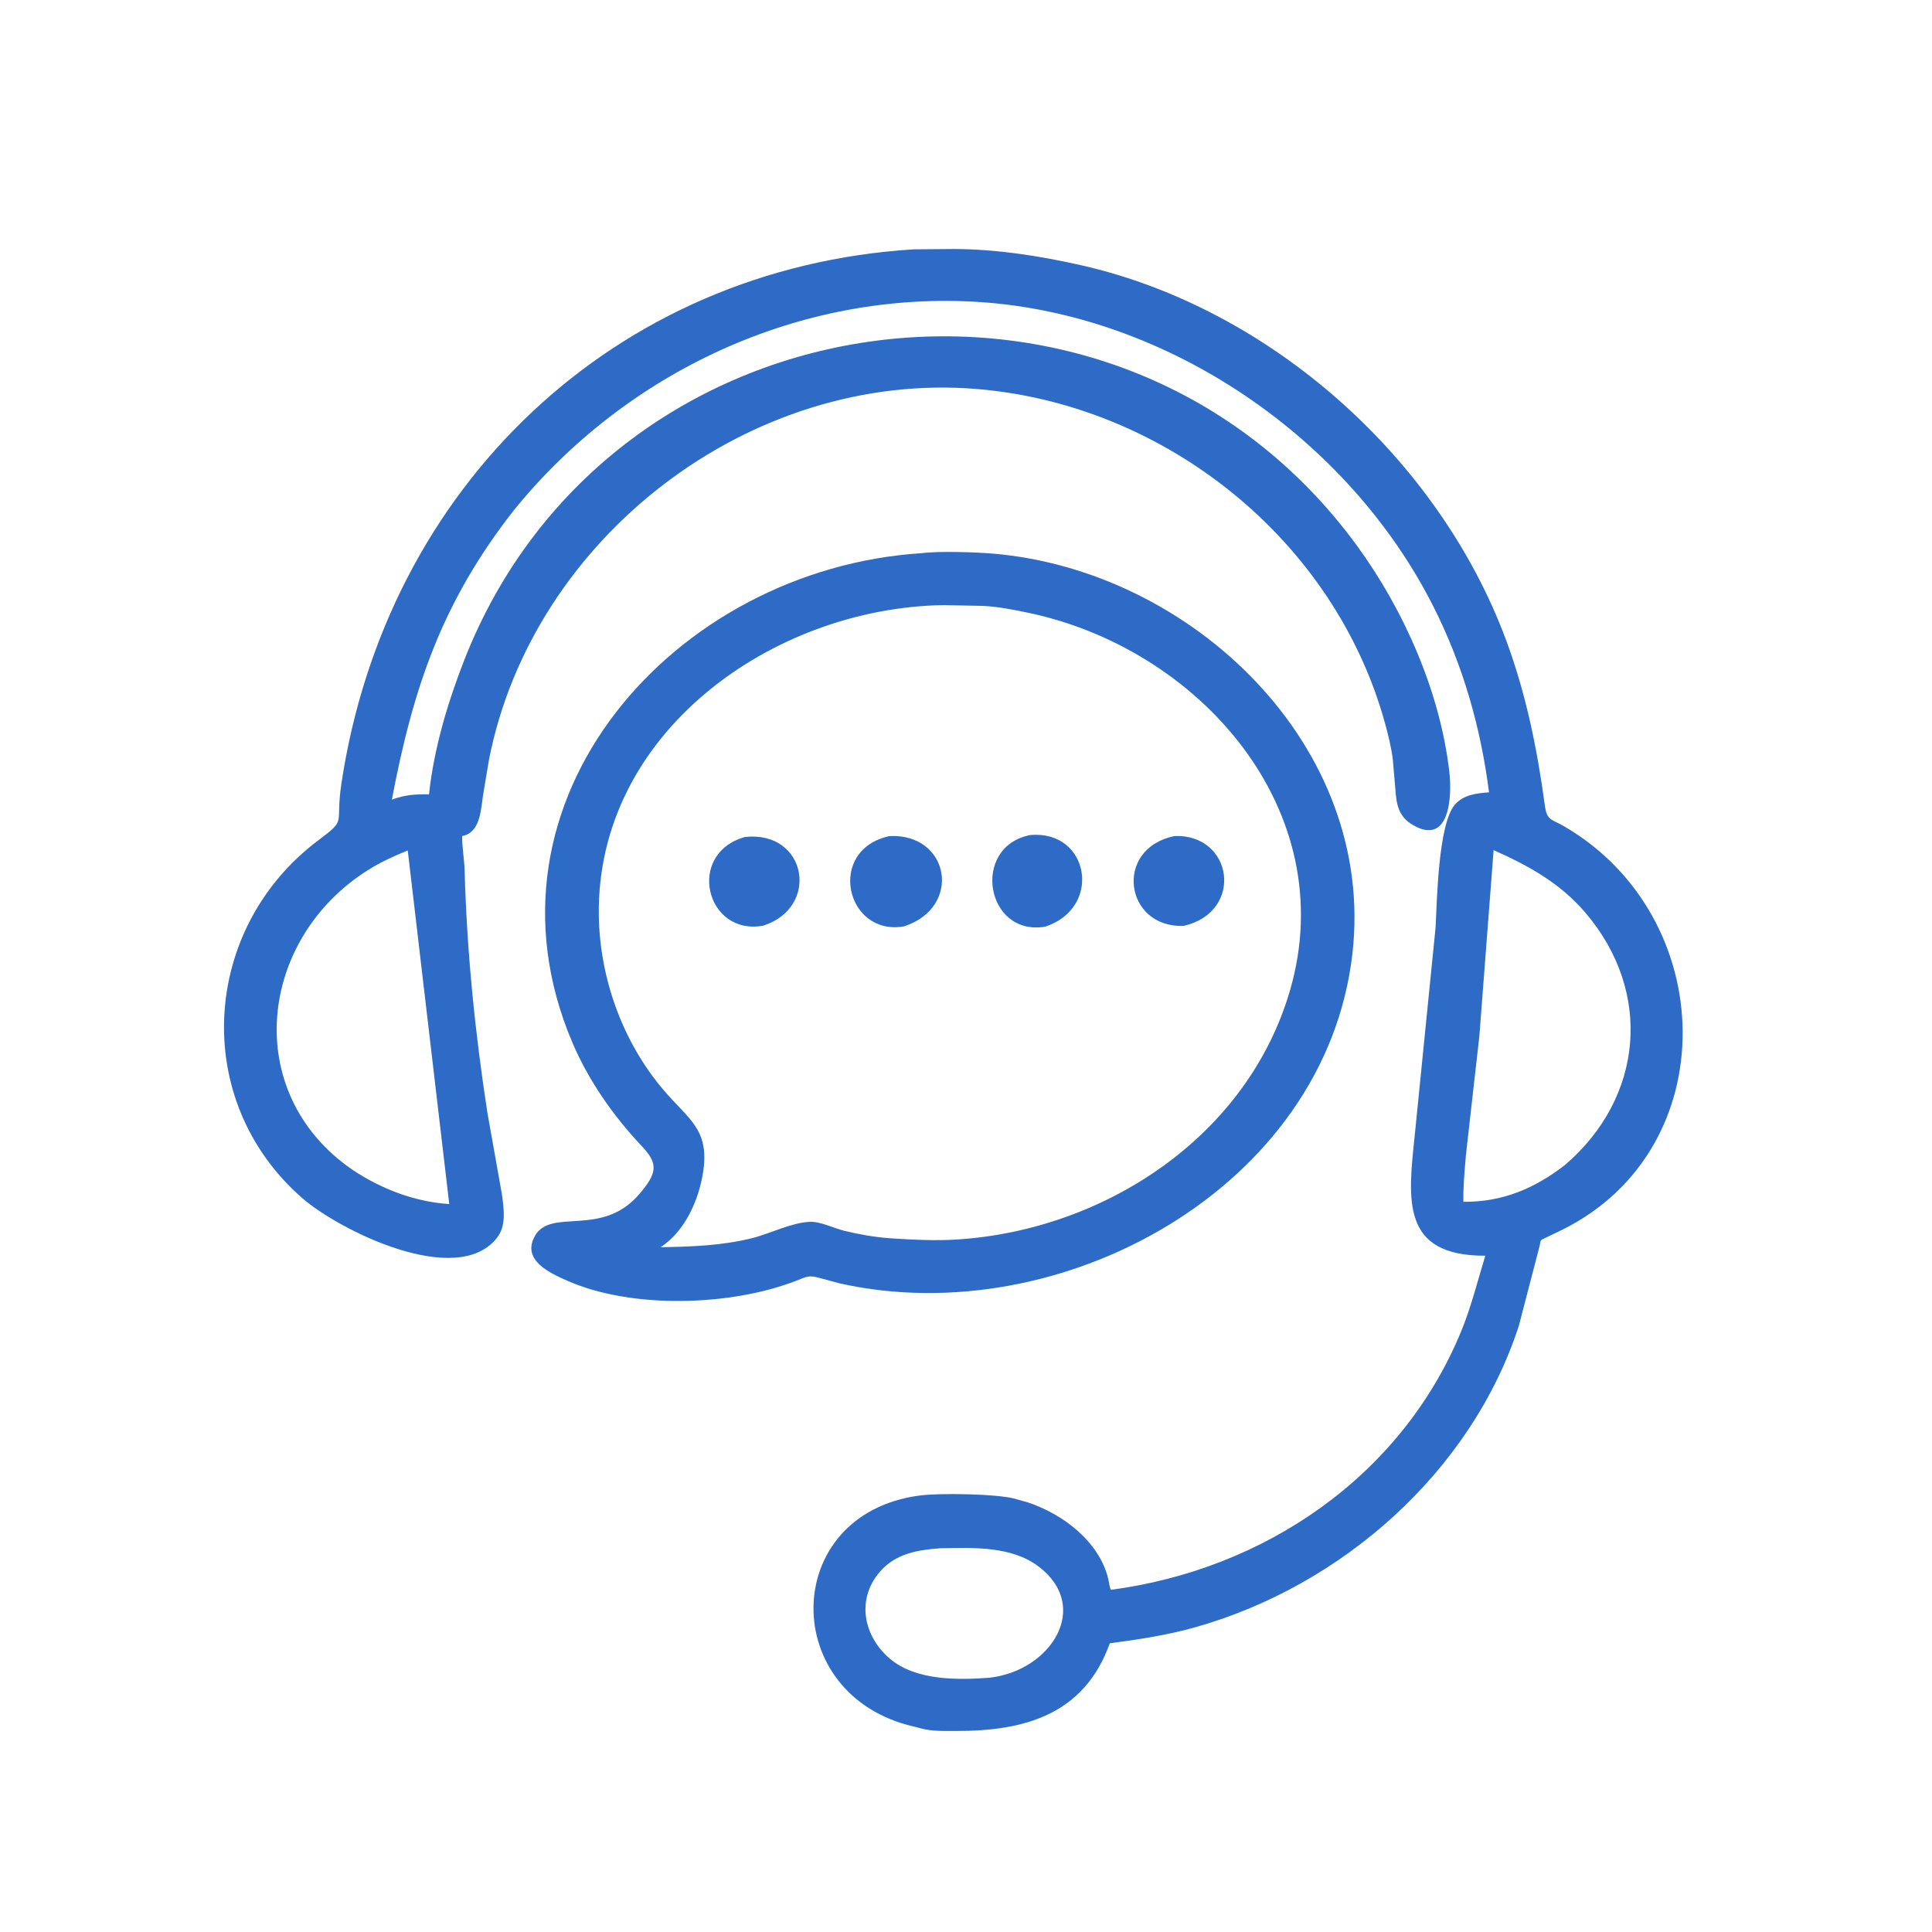 <svg version="1.1" xmlns="http://www.w3.org/2000/svg" style="display: block;" viewBox="0 0 2048 2048" width="640" height="640">
<path transform="translate(0,0)" fill="rgb(46,107,198)" d="M 544.241 541.489 C 468.641 638.209 438.019 728.469 415.393 847.658 C 429.035 842.511 440.437 841.785 454.785 842.04 C 459.832 793.85 474.679 744.223 492.342 699.198 C 647.237 304.359 1185.98 232.825 1438.5 578.532 C 1488.51 646.994 1526.88 734.268 1536.42 818.806 C 1539.26 843.992 1536.8 897.224 1497.79 874.571 C 1482.34 865.6 1480.29 852.756 1479.13 836.476 L 1476.5 805.661 C 1474.98 792.874 1471.8 779.935 1468.41 767.527 C 1415.15 572.64 1235.75 429.054 1035.81 412.383 C 794.974 392.302 564.038 570.214 518.196 806.054 L 512.048 843 C 509.792 858.066 509.185 881.604 491.226 885.968 L 489.926 886.268 C 489.75 898.401 492.192 910.776 492.531 923 C 494.915 1009 503.572 1094.96 516.735 1180 L 531.983 1265.53 C 534.007 1281.35 537.209 1299.33 526.387 1312.7 C 483.393 1365.83 359.351 1304.04 320.355 1270 C 201.463 1166.2 213.256 983.655 337.755 890.5 C 368.238 867.691 355.232 875.333 361.843 831.094 C 408.98 515.66 651.531 283.952 968.717 264.313 L 1011.12 263.956 C 1056.13 264.068 1102.7 271.302 1146.5 281.261 C 1347.3 326.923 1525.12 486.279 1596.5 678.469 C 1617.64 735.378 1629.47 793.722 1637.58 853.69 C 1639.82 870.206 1644.36 867.907 1658.5 876.187 C 1822.65 972.306 1828.63 1217.09 1657.1 1303.07 L 1637.91 1312.32 C 1632.26 1315.01 1633.38 1314.39 1632.1 1320.58 L 1610.01 1405.5 C 1559.62 1560.37 1422.27 1681.15 1267.15 1724.92 C 1237.21 1733.37 1207.18 1737.88 1176.43 1741.96 C 1149.1 1818.3 1084.83 1835.06 1013.52 1834.91 C 1001.28 1834.88 987.38 1835.43 975.606 1831.98 L 968.844 1830.24 C 825.547 1797.64 826.672 1606.23 973.242 1585.53 C 995.51 1582.38 1056.12 1583.53 1075.4 1588.61 L 1089.4 1592.56 C 1126.37 1604.8 1164.71 1633.58 1174.66 1673.05 C 1175.66 1677.04 1175.8 1681.6 1177.62 1685.27 C 1339.76 1663.85 1485.3 1565.51 1548.84 1411.41 C 1559.64 1385.22 1566.17 1358.06 1574.49 1331.11 C 1484.87 1331.38 1492.55 1271.82 1499.66 1203.7 L 1521.79 982.975 C 1523.24 954.621 1524.64 873.461 1542.18 853.033 C 1551.37 842.33 1565.3 840.924 1578.43 839.913 C 1569.65 771.13 1550.79 705.024 1519.49 642.992 C 1429.4 464.448 1238.51 333.473 1038.8 320.202 C 848.413 307.551 663.639 393.833 544.241 541.489 z M 432.228 901.5 C 417.105 907.632 403.453 913.941 390.5 922.053 C 273.781 995.156 255.114 1158.26 373.363 1239.84 C 403.658 1260.19 439.559 1274.01 476.235 1276.35 L 432.228 901.5 z M 1583.29 901.168 L 1568.17 1098.42 L 1553.92 1224.56 C 1552.56 1241 1550.99 1257.44 1551.25 1273.96 C 1592.41 1274.33 1626.53 1260.01 1658.94 1234.93 C 1742.21 1163.58 1752.34 1051.64 1680.69 967.628 C 1653.79 936.089 1620.53 917.741 1583.29 901.168 z M 996.346 1641.25 C 972.37 1643.03 949.334 1646.92 932.775 1666.06 C 907.595 1695.15 914.968 1734.2 943.355 1758.32 C 970.616 1781.48 1015.06 1781.05 1048.87 1778.45 C 1114.6 1771 1157.19 1702.84 1100.69 1660.36 C 1071.78 1638.62 1030.66 1640.55 996.346 1641.25 z"/>
<path transform="translate(0,0)" fill="rgb(46,107,198)" d="M 890.257 1360.46 L 869.34 1354.81 C 857.471 1351.57 856.03 1352.95 844.467 1357.47 C 775.192 1384.55 670.017 1387.95 601.281 1357.6 C 582.693 1349.4 552.749 1335.74 566.938 1310.33 C 584.012 1279.76 637.305 1312.36 677.228 1266.3 C 697.14 1243.33 697.845 1233.47 680.33 1214.94 C 650.057 1182.91 623.856 1145.46 606.612 1104.84 C 497.593 848.06 714.727 603.286 976.729 586.397 C 995.391 583.999 1034.27 585.31 1052.58 586.862 C 1263.27 604.716 1458.85 790.451 1433.61 1010.97 C 1405.11 1259.9 1123.64 1412.65 890.257 1360.46 z M 999.929 641.453 C 818.921 644.278 631.87 776.978 634.779 970.63 C 635.779 1037.23 660.046 1104.5 703.338 1155.4 C 729.825 1186.55 751.977 1196.77 745.482 1241.5 C 741.187 1271.08 726.359 1305.28 700.197 1322.1 C 732.847 1321.52 764.587 1320.49 796.5 1312.69 C 816.238 1307.87 838.347 1296.09 858.531 1295.2 C 869.721 1294.71 883.963 1302.01 895.022 1304.7 C 910.84 1308.55 927.499 1311.5 943.756 1312.63 C 967.227 1314.17 991.38 1315.44 1014.87 1313.9 C 1171.7 1303.67 1322.69 1204.32 1367.53 1049.59 C 1422.81 858.858 1271.1 686.156 1087 648.934 C 1071.86 645.872 1056.75 642.903 1041.28 642.262 L 999.929 641.453 z"/>
<path transform="translate(0,0)" fill="rgb(46,107,198)" d="M 1108.04 982.295 C 1044.96 993.031 1028.82 897.871 1091.83 885.225 C 1154.47 879.234 1169.4 962.014 1108.04 982.295 z"/>
<path transform="translate(0,0)" fill="rgb(46,107,198)" d="M 958.277 981.999 C 896.431 992.835 875.54 900.555 943.081 886.246 C 1006.71 883.413 1020.57 961.709 958.277 981.999 z"/>
<path transform="translate(0,0)" fill="rgb(46,107,198)" d="M 1254.83 981.464 C 1191.84 983.902 1180.29 899.263 1245.1 886.258 C 1306.76 883.773 1319.51 966.386 1254.83 981.464 z"/>
<path transform="translate(0,0)" fill="rgb(46,107,198)" d="M 809.116 981.211 C 748.065 992.511 726.816 904.634 789.815 887.22 C 855.288 880.245 869.627 961.769 809.116 981.211 z"/>
</svg>